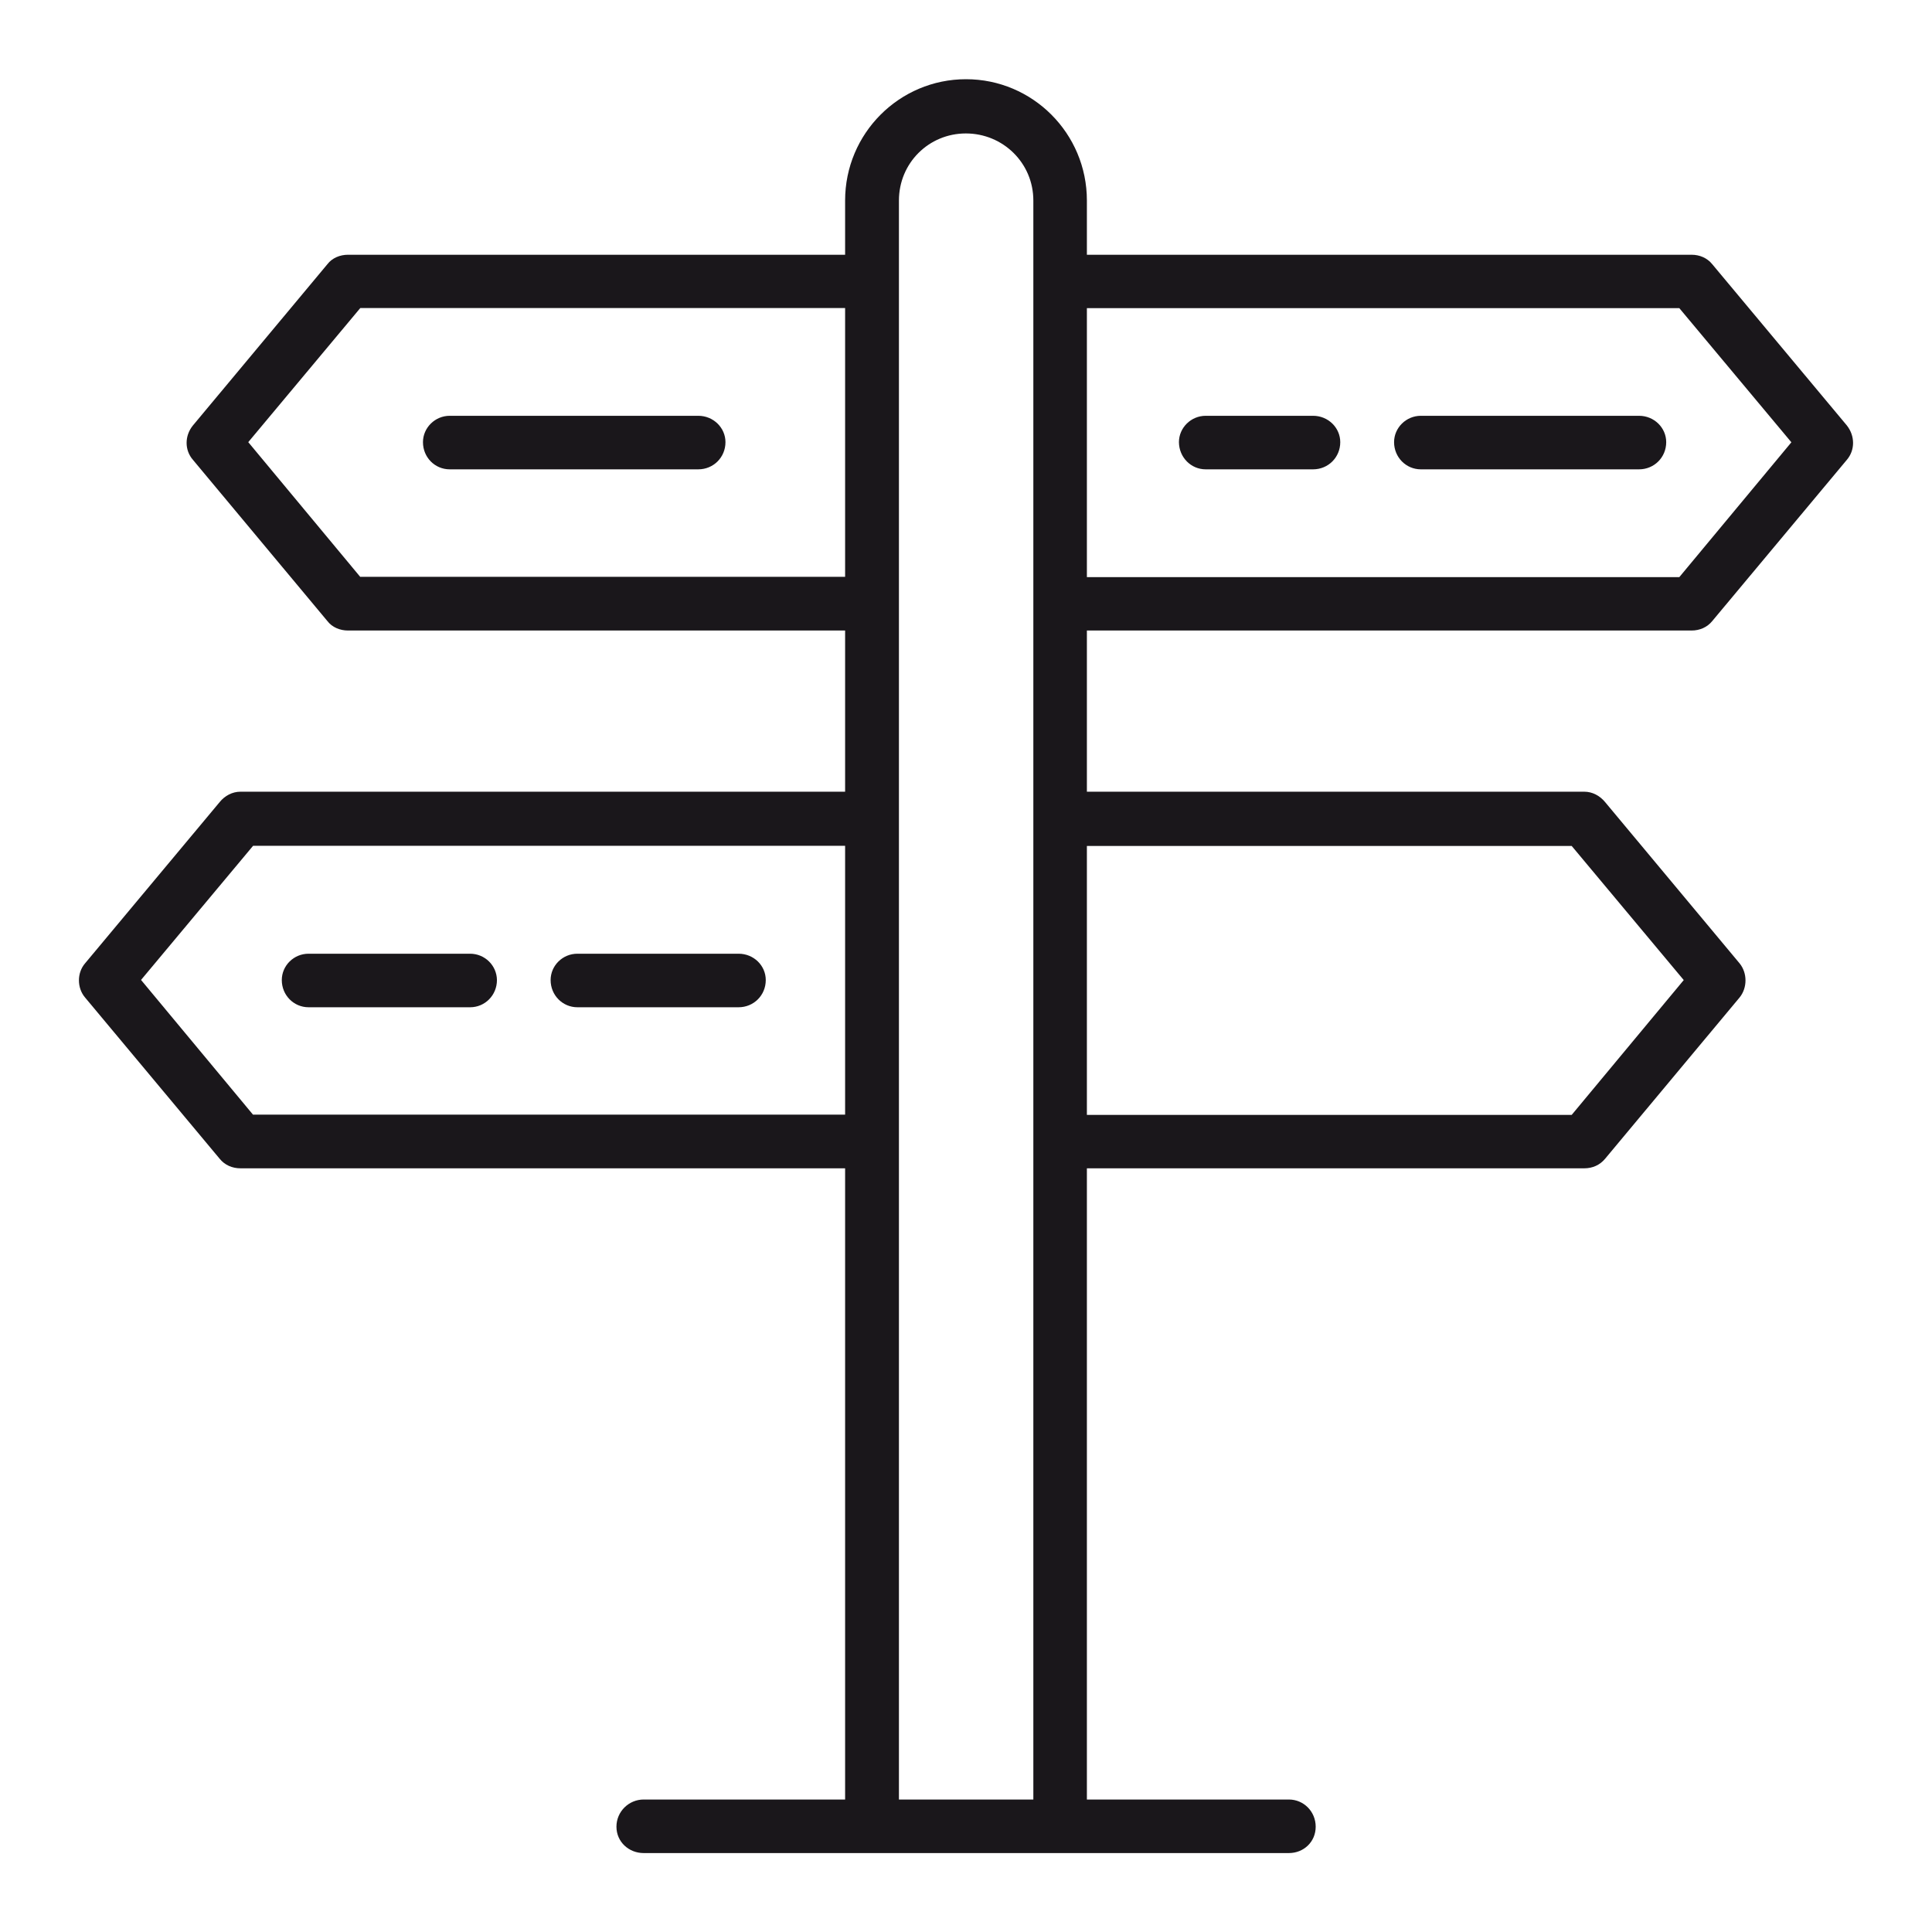 <?xml version="1.0" encoding="utf-8"?>
<!-- Generator: Adobe Illustrator 23.0.1, SVG Export Plug-In . SVG Version: 6.00 Build 0)  -->
<svg version="1.1" id="layer_1" xmlns="http://www.w3.org/2000/svg" xmlns:xlink="http://www.w3.org/1999/xlink" x="0px" y="0px"
	 viewBox="0 0 140 140" style="enable-background:new 0 0 140 140;" xml:space="preserve">
<style type="text/css">
	.st0{fill:#FF7443;}
	.st1{clip-path:url(#SVGID_2_);}
	.st2{fill:#FFFFFF;}
	.st3{fill:#1A171B;}
	.st4{fill:#474F59;}
	.st5{clip-path:url(#SVGID_4_);}
	.st6{fill:#D12B53;}
	.st7{fill:#4D4D4D;}
	.st8{clip-path:url(#SVGID_6_);}
	.st9{fill:#00DBF2;}
	.st10{fill:none;}
	.st11{clip-path:url(#SVGID_8_);}
	.st12{fill:#FFC769;}
	.st13{clip-path:url(#SVGID_10_);}
	.st14{fill:#AB5759;}
	.st15{clip-path:url(#SVGID_12_);}
	.st16{fill:#00A59C;}
	.st17{clip-path:url(#SVGID_14_);}
	.st18{clip-path:url(#SVGID_16_);}
	.st19{fill:#8573FF;}
	.st20{clip-path:url(#SVGID_18_);}
	.st21{fill:#FF7369;}
	.st22{clip-path:url(#SVGID_20_);}
	.st23{clip-path:url(#SVGID_22_);}
	.st24{fill:#00C2D9;}
	.st25{clip-path:url(#SVGID_24_);}
	.st26{clip-path:url(#SVGID_26_);}
	.st27{fill:#00EDFA;}
	.st28{clip-path:url(#SVGID_28_);}
	.st29{clip-path:url(#SVGID_30_);}
	.st30{fill:#F08761;}
	.st31{clip-path:url(#SVGID_32_);}
	.st32{clip-path:url(#SVGID_34_);}
	.st33{fill:#C9FF8C;}
	.st34{clip-path:url(#SVGID_36_);}
	.st35{clip-path:url(#SVGID_38_);}
	.st36{fill:#9496AD;}
	.st37{fill:#082631;}
	.st38{fill:#8788BB;}
	.st39{fill:#F9A57E;}
	.st40{fill:#FAC3C1;}
	.st41{fill:#4C6487;}
	.st42{fill:none;stroke:#157695;stroke-width:0.5;}
	.st43{fill:#BDD646;}
	.st44{fill:#157695;}
</style>
<g>
	<g>
		<path class="st3" d="M122.58,45.69c0.58,0,1.13-0.23,1.5-0.69l9.75-11.68c0.6-0.7,0.6-1.73,0-2.49l-9.75-11.68
			c-0.37-0.46-0.92-0.69-1.5-0.69H78.76v-3.93c0-4.86-3.93-8.79-8.76-8.79c-4.83,0-8.76,3.93-8.76,8.79v3.93H25.22
			c-0.58,0-1.15,0.23-1.5,0.69l-9.74,11.68c-0.61,0.75-0.61,1.79,0,2.49l9.74,11.68c0.35,0.46,0.92,0.69,1.5,0.69h36.02v11.68H17.42
			c-0.58,0-1.13,0.29-1.5,0.75L6.17,69.8c-0.6,0.69-0.6,1.79,0,2.49l9.75,11.68c0.37,0.46,0.92,0.69,1.5,0.69h43.82v45.74h-14.6
			c-1.07,0-1.97,0.87-1.97,1.97c0,1.1,0.9,1.91,1.97,1.91h16.54h13.65h16.57c1.07,0,1.94-0.81,1.94-1.91c0-1.1-0.87-1.97-1.94-1.97
			H78.76V84.66h36.05c0.58,0,1.12-0.23,1.5-0.69l9.74-11.68c0.58-0.7,0.58-1.79,0-2.49l-9.74-11.68c-0.38-0.46-0.92-0.75-1.5-0.75
			H78.76V45.69H122.58z M121.69,22.33l8.12,9.72l-8.12,9.77H78.76V22.33H121.69z M26.11,41.81l-8.12-9.77l8.12-9.72h35.13v19.48
			H26.11z M18.34,80.78l-8.12-9.77l8.12-9.72h42.9v19.48H18.34z M65.14,130.39V14.53c0-2.72,2.17-4.86,4.85-4.86
			c2.69,0,4.89,2.14,4.89,4.86v115.87H65.14z M113.89,61.3l8.12,9.72l-8.12,9.77H78.76V61.3H113.89z"/>
	</g>
	<g>
		<path class="st3" d="M87.37,34.01h7.78c1.1,0,1.97-0.87,1.97-1.97c0-1.04-0.87-1.91-1.97-1.91h-7.78c-1.07,0-1.94,0.87-1.94,1.91
			C85.44,33.14,86.3,34.01,87.37,34.01z"/>
	</g>
	<g>
		<path class="st3" d="M102.96,34.01h15.81c1.1,0,1.97-0.87,1.97-1.97c0-1.04-0.87-1.91-1.97-1.91h-15.81
			c-1.07,0-1.94,0.87-1.94,1.91C101.02,33.14,101.89,34.01,102.96,34.01z"/>
	</g>
	<g>
		<path class="st3" d="M50.6,30.13H32.59c-1.07,0-1.94,0.87-1.94,1.91c0,1.1,0.86,1.97,1.94,1.97H50.6c1.1,0,1.97-0.87,1.97-1.97
			C52.57,31,51.7,30.13,50.6,30.13z"/>
	</g>
	<g>
		<path class="st3" d="M34.06,69.11H22.36c-1.07,0-1.94,0.86-1.94,1.91c0,1.1,0.87,1.97,1.94,1.97h11.71c1.07,0,1.94-0.87,1.94-1.97
			C36,69.97,35.14,69.11,34.06,69.11z"/>
	</g>
	<g>
		<path class="st3" d="M53.52,69.11H41.84c-1.07,0-1.94,0.86-1.94,1.91c0,1.1,0.87,1.97,1.94,1.97h11.68c1.1,0,1.97-0.87,1.97-1.97
			C55.49,69.97,54.62,69.11,53.52,69.11z"/>
	</g>
</g>
</svg>

